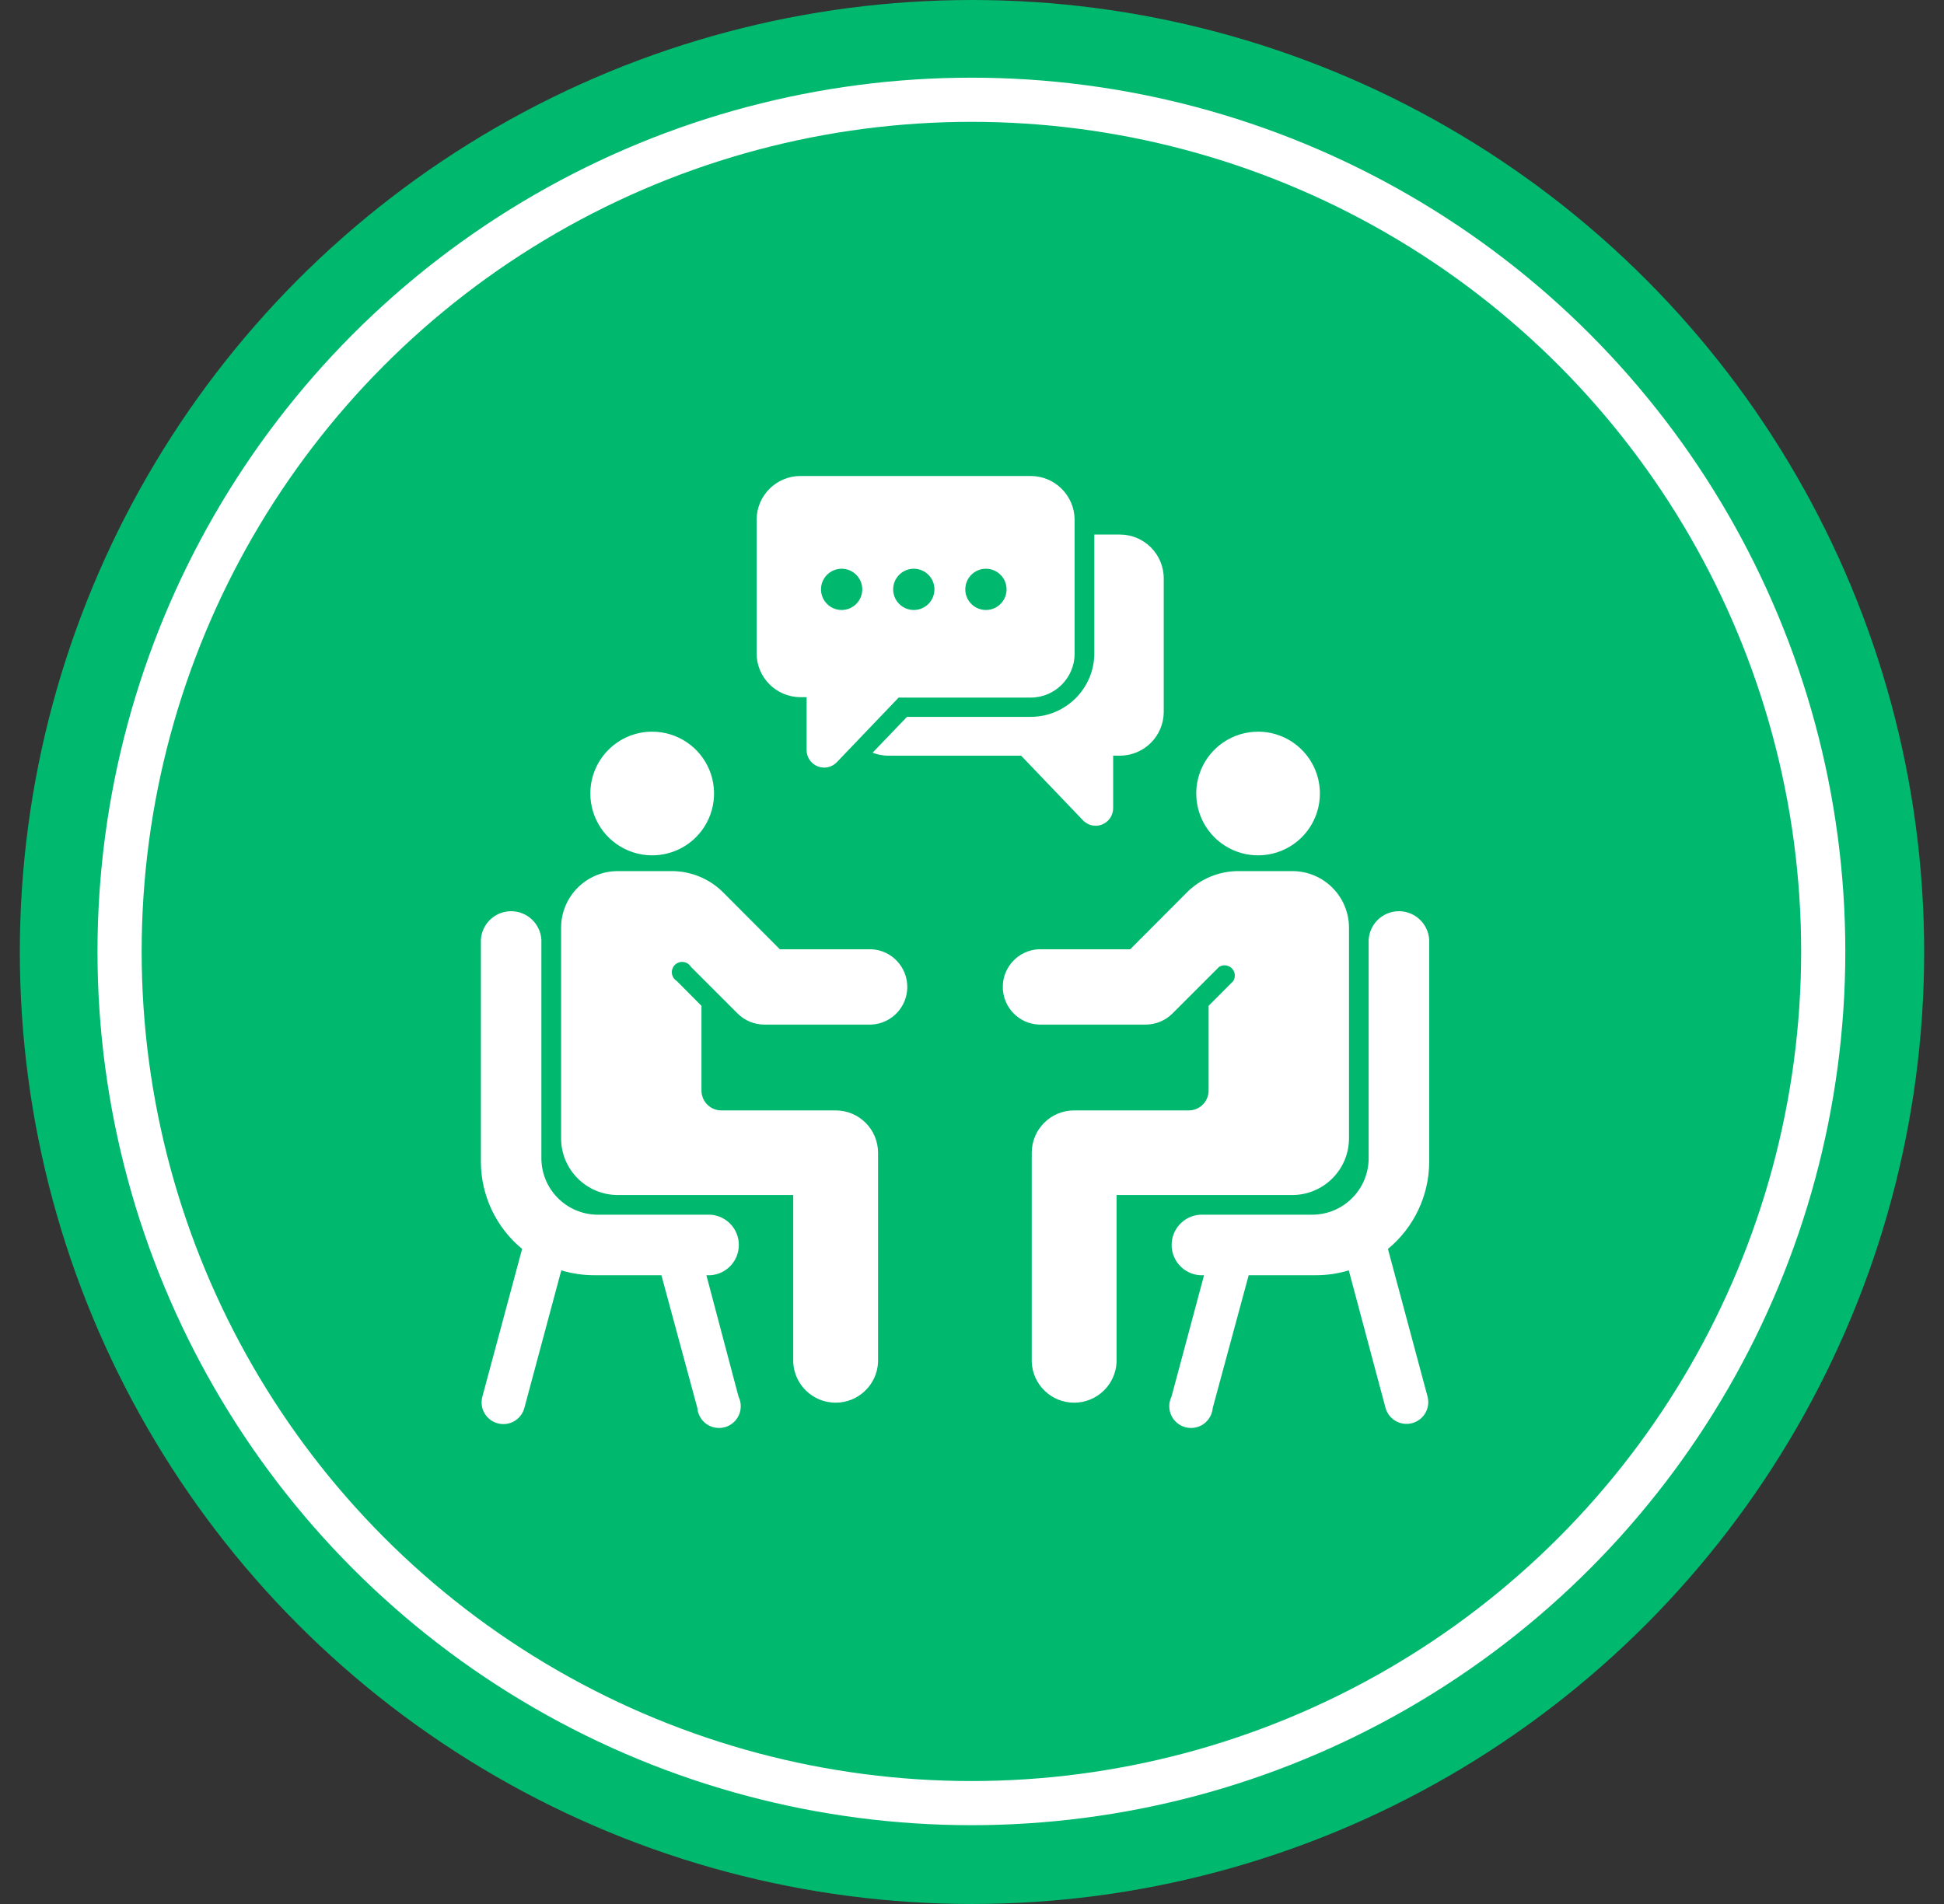 <svg width="49" height="48" viewBox="0 0 49 48" fill="none" xmlns="http://www.w3.org/2000/svg">
<rect x="0" y="0" width="49" height="48" fill="#333333" stroke="none"/>
<circle cx="24.5" cy="24" r="24" fill="#00B86E"/>
<path fill-rule="evenodd" clip-rule="evenodd" d="M31.474 32.149L30.568 35.495C30.554 35.658 30.47 35.806 30.336 35.901C30.203 35.994 30.035 36.023 29.877 35.981C29.719 35.938 29.589 35.827 29.521 35.678C29.454 35.529 29.456 35.359 29.528 35.212L30.349 32.149H30.251C29.847 32.125 29.532 31.79 29.532 31.385C29.532 30.982 29.847 30.647 30.251 30.623H33.074C33.862 30.622 34.498 29.984 34.498 29.197V23.692C34.523 23.288 34.856 22.972 35.261 22.972C35.665 22.972 36 23.288 36.024 23.692V29.296C36.02 30.144 35.639 30.946 34.984 31.486L35.982 35.206C36.06 35.499 35.887 35.8 35.593 35.878C35.301 35.956 35.001 35.782 34.922 35.49L33.997 32.026C33.73 32.107 33.453 32.148 33.174 32.149L31.474 32.149ZM18.247 22.517L19.656 23.931H21.968C22.473 23.957 22.869 24.375 22.869 24.88C22.869 25.387 22.473 25.804 21.968 25.83H19.266C19.013 25.83 18.772 25.73 18.593 25.552L17.416 24.375C17.375 24.307 17.304 24.262 17.226 24.252C17.147 24.243 17.068 24.269 17.011 24.325C16.954 24.382 16.927 24.46 16.936 24.539C16.945 24.618 16.99 24.689 17.058 24.731L17.681 25.357V27.495C17.683 27.77 17.905 27.993 18.18 27.994H21.064C21.654 27.994 22.132 28.472 22.132 29.062V34.344C22.104 34.914 21.634 35.362 21.062 35.362C20.492 35.362 20.021 34.914 19.994 34.344V30.127H15.569C14.782 30.124 14.145 29.488 14.143 28.701V23.385C14.145 22.599 14.782 21.962 15.569 21.961H16.901C17.408 21.953 17.895 22.154 18.247 22.517L18.247 22.517ZM16.671 32.149L17.577 35.495C17.59 35.658 17.674 35.806 17.808 35.901C17.942 35.994 18.11 36.023 18.268 35.981C18.425 35.938 18.555 35.827 18.623 35.678C18.69 35.529 18.688 35.359 18.616 35.212L17.805 32.149H17.905C18.309 32.125 18.623 31.79 18.623 31.385C18.623 30.982 18.309 30.647 17.905 30.623H15.07C14.283 30.622 13.646 29.984 13.646 29.197V23.692C13.622 23.288 13.288 22.972 12.883 22.972C12.479 22.972 12.144 23.288 12.121 23.692V29.296C12.125 30.144 12.506 30.946 13.16 31.486L12.158 35.212C12.12 35.353 12.139 35.502 12.212 35.628C12.286 35.754 12.405 35.846 12.546 35.883C12.839 35.962 13.139 35.788 13.217 35.495L14.148 32.026C14.415 32.107 14.692 32.148 14.971 32.149L16.671 32.149ZM16.439 18.446C17.07 18.446 17.638 18.826 17.88 19.409C18.121 19.991 17.987 20.661 17.542 21.107C17.096 21.553 16.425 21.686 15.843 21.445C15.26 21.204 14.88 20.636 14.88 20.005C14.88 19.144 15.578 18.446 16.439 18.446ZM31.71 18.446C31.08 18.446 30.512 18.826 30.27 19.409C30.03 19.991 30.163 20.661 30.608 21.107C31.055 21.553 31.725 21.686 32.307 21.445C32.89 21.204 33.269 20.636 33.269 20.005C33.269 19.144 32.572 18.446 31.71 18.446ZM32.581 21.961H31.244C30.737 21.953 30.25 22.154 29.898 22.517L28.489 23.931H26.177C25.672 23.958 25.276 24.375 25.276 24.88C25.276 25.387 25.672 25.804 26.177 25.83H28.879C29.131 25.83 29.373 25.73 29.552 25.552L30.729 24.375C30.83 24.312 30.963 24.327 31.049 24.411C31.134 24.497 31.149 24.628 31.087 24.731L30.464 25.357V27.495C30.462 27.77 30.24 27.993 29.965 27.994H27.073C26.484 27.994 26.006 28.472 26.006 29.062V34.344C26.033 34.914 26.504 35.362 27.074 35.362C27.645 35.362 28.116 34.914 28.144 34.344V30.127H32.576C33.363 30.124 34 29.488 34.002 28.701V23.385C34 22.599 33.363 21.962 32.576 21.961L32.581 21.961Z" fill="white"/>
<path d="M25.979 12H20.175C19.57 12.001 19.078 12.488 19.071 13.094V16.472C19.072 17.081 19.566 17.574 20.175 17.576H20.331V18.908C20.33 19.089 20.44 19.252 20.607 19.319C20.776 19.387 20.968 19.346 21.093 19.215L22.651 17.586H25.979C26.589 17.586 27.084 17.092 27.087 16.482V13.104C27.084 12.494 26.589 12 25.979 12Z" fill="white"/>
<path d="M27.583 13.476H28.229C28.839 13.477 29.333 13.972 29.333 14.583V17.947C29.332 18.556 28.838 19.049 28.229 19.051L28.058 19.05V20.376C28.058 20.556 27.947 20.719 27.78 20.786C27.612 20.853 27.421 20.811 27.297 20.68L25.738 19.051H22.397C22.259 19.051 22.122 19.026 21.994 18.976L22.862 18.072H25.979C26.863 18.072 27.581 17.355 27.583 16.472V13.476Z" fill="white"/>
<circle cx="21.214" cy="14.858" r="0.52" fill="#00B86E"/>
<circle cx="23.033" cy="14.858" r="0.52" fill="#00B86E"/>
<circle cx="24.851" cy="14.858" r="0.52" fill="#00B86E"/>
<circle cx="24.485" cy="23.986" r="21.471" stroke="white" stroke-width="1.113"/>
</svg>

